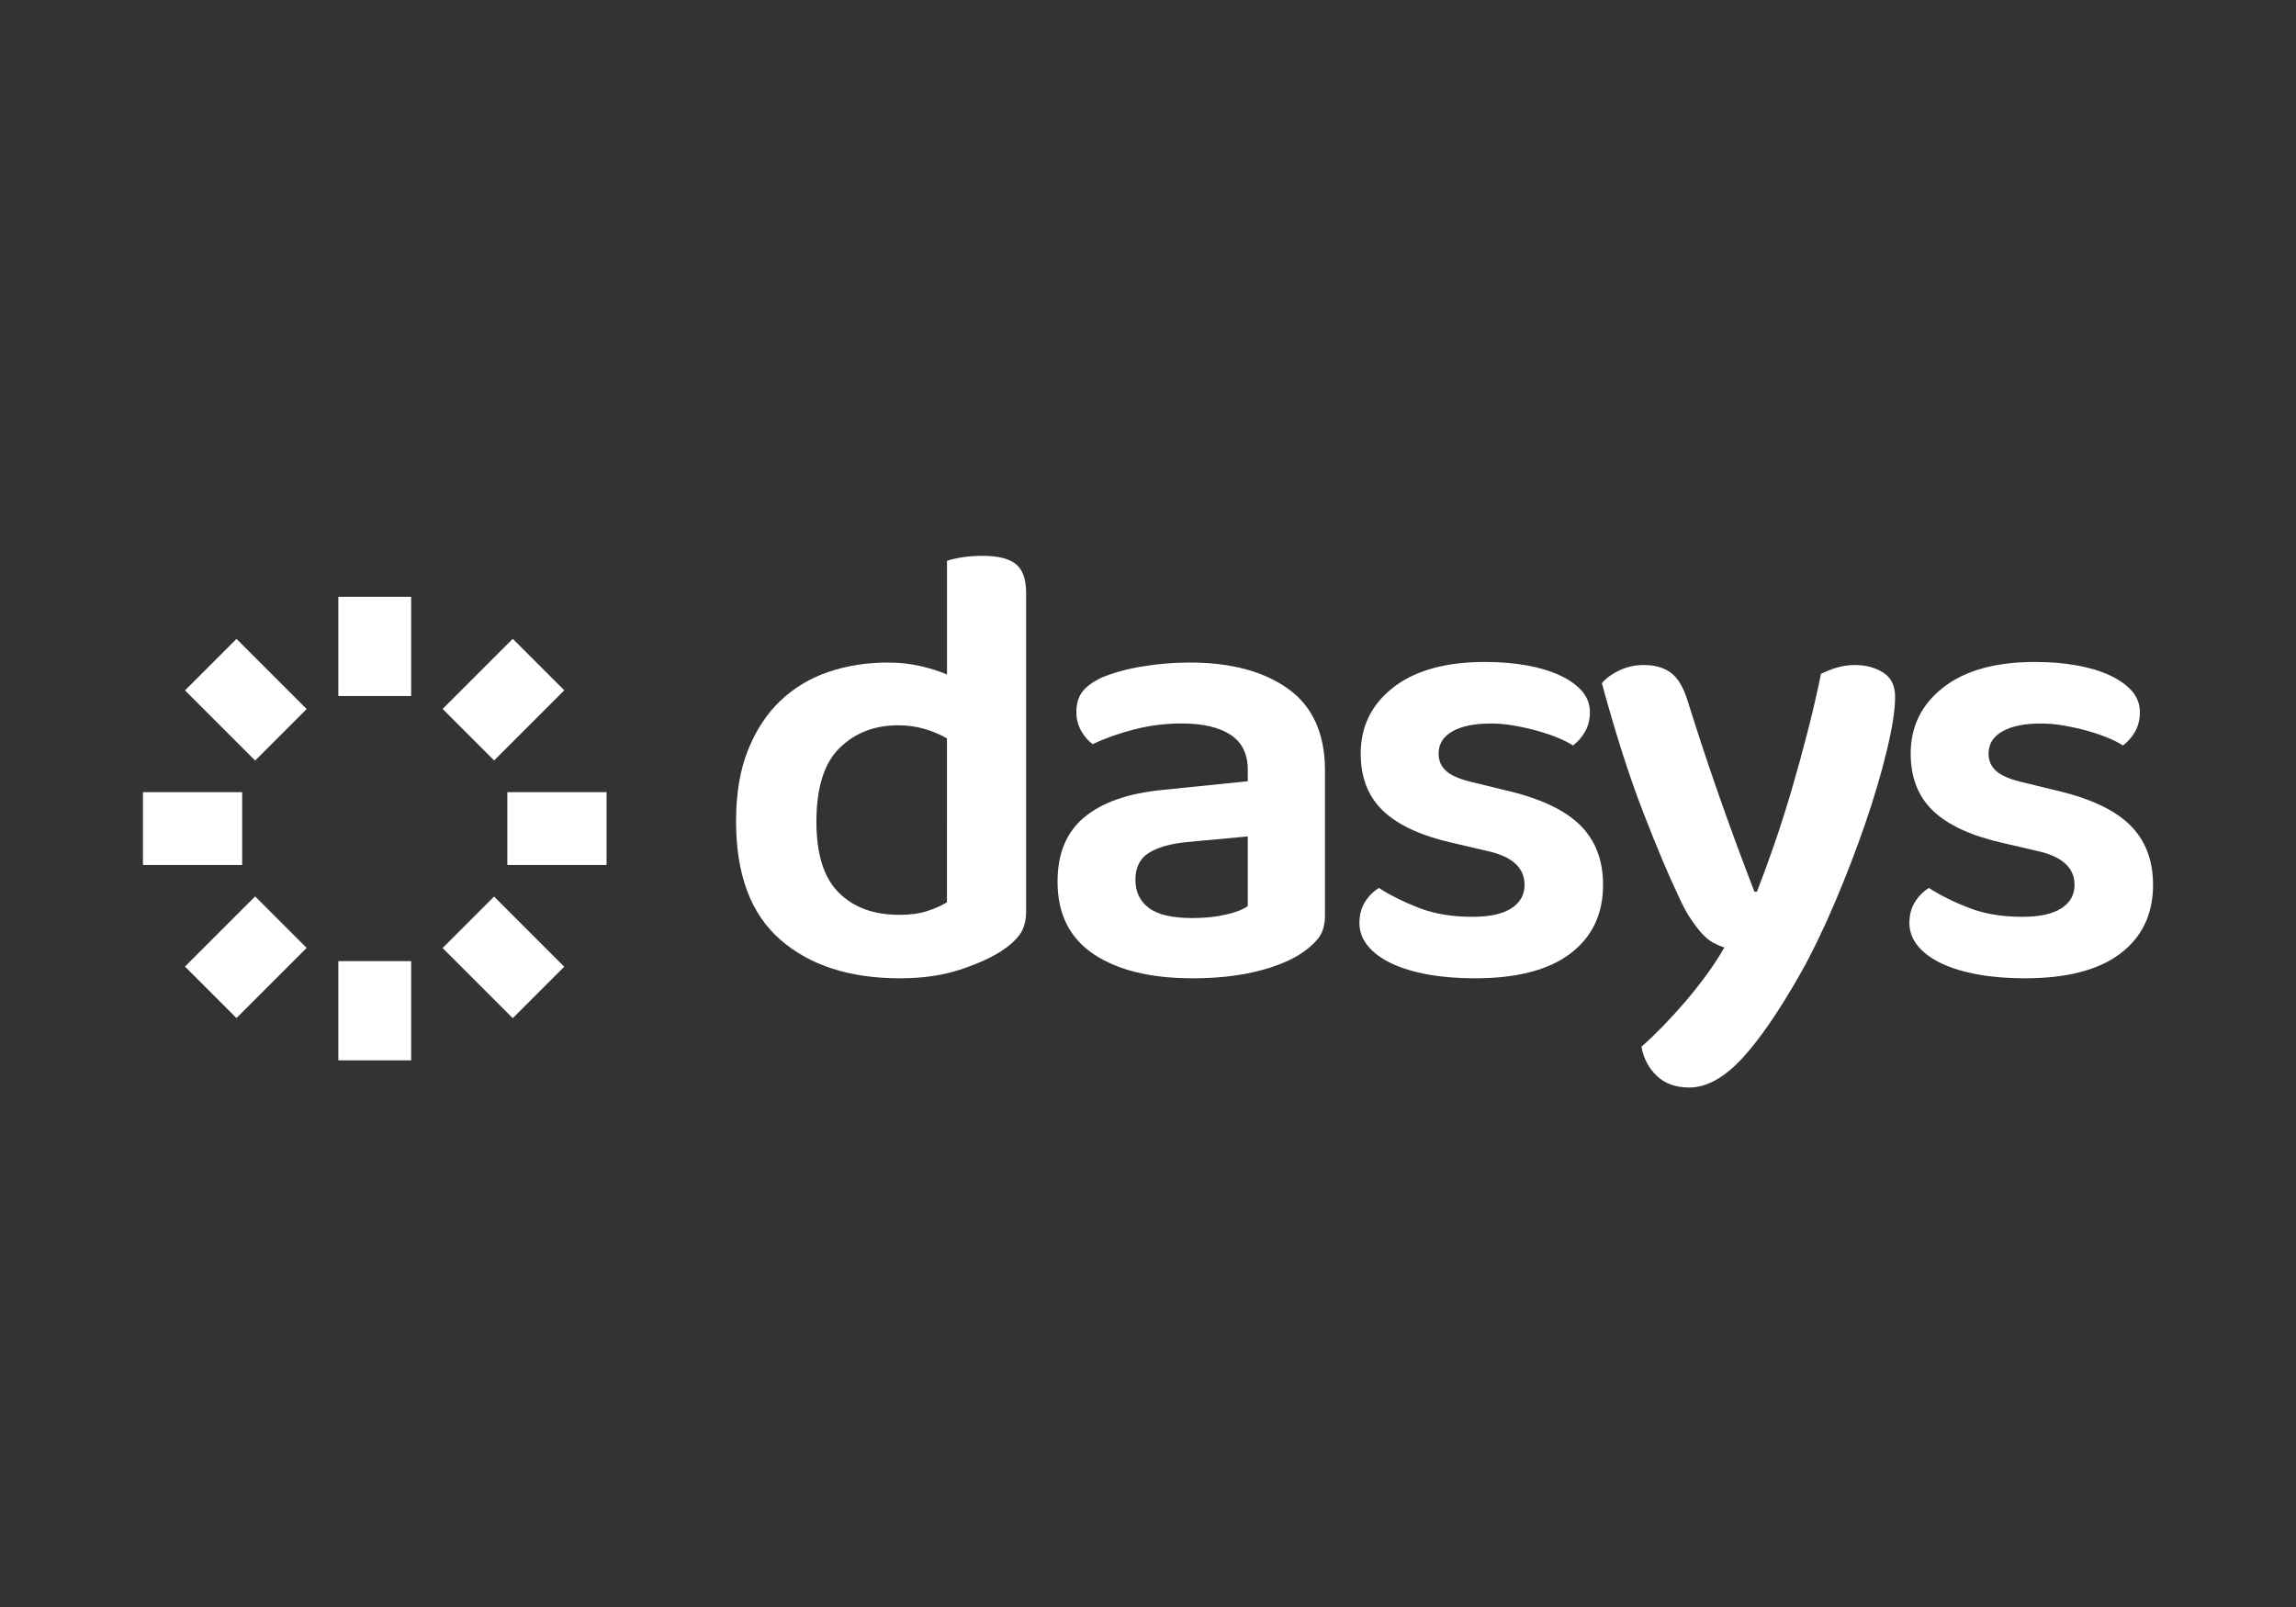<?xml version="1.0" encoding="UTF-8"?> <svg xmlns="http://www.w3.org/2000/svg" xmlns:xlink="http://www.w3.org/1999/xlink" version="1.1" id="Capa_1" x="0px" y="0px" viewBox="0 0 500 350" xml:space="preserve"><rect x="0" y="0" width="500" height="350" fill="#333333" stroke="none"/> <g> </g> <g> <g> <g> <g> <g> <path fill="#FFFFFF" d="M223.46,198.44c0,2.1-0.46,3.78-1.37,5.06c-0.91,1.28-2.28,2.51-4.1,3.69 c-2.28,1.46-5.29,2.8-9.02,4.03c-3.74,1.23-8.07,1.85-12.99,1.85c-10.94,0-19.62-2.8-26.05-8.41 c-6.43-5.61-9.64-14.2-9.64-25.77c0-6.02,0.87-11.19,2.6-15.52c1.73-4.33,4.08-7.91,7.04-10.73c2.96-2.82,6.45-4.92,10.46-6.29 c4.01-1.37,8.34-2.05,12.99-2.05c2.46,0,4.79,0.25,6.97,0.75c2.19,0.5,4.15,1.12,5.88,1.85v-24.75 c0.73-0.27,1.8-0.52,3.21-0.75c1.41-0.23,2.94-0.34,4.58-0.34c3.28,0,5.67,0.59,7.18,1.78c1.5,1.19,2.26,3.28,2.26,6.29V198.44 z M206.23,160.84c-1.37-0.82-2.96-1.5-4.79-2.05c-1.82-0.55-3.78-0.82-5.88-0.82c-5.11,0-9.34,1.64-12.71,4.92 c-3.37,3.28-5.06,8.66-5.06,16.13c0,7.02,1.62,12.15,4.85,15.38c3.23,3.24,7.63,4.85,13.19,4.85c2.37,0,4.4-0.27,6.08-0.82 c1.69-0.55,3.12-1.18,4.31-1.91V160.84z"></path> <path fill="#FFFFFF" d="M259.14,144.3c8.93,0,16.07,1.91,21.4,5.74c5.33,3.83,8,9.75,8,17.77v31.58c0,2.19-0.55,3.92-1.64,5.2 c-1.09,1.28-2.46,2.42-4.1,3.42c-2.55,1.55-5.79,2.78-9.71,3.69c-3.92,0.91-8.39,1.37-13.4,1.37c-9.12,0-16.29-1.76-21.53-5.26 c-5.24-3.51-7.86-8.77-7.86-15.79c0-6.11,1.93-10.78,5.81-14.01c3.87-3.23,9.5-5.22,16.89-5.95l18.73-1.91v-2.46 c0-3.46-1.25-6.02-3.76-7.66c-2.51-1.64-6.04-2.46-10.6-2.46c-3.55,0-7.02,0.43-10.39,1.3c-3.37,0.87-6.38,1.94-9.02,3.21 c-1-0.73-1.85-1.71-2.53-2.94s-1.03-2.57-1.03-4.03c0-1.82,0.43-3.3,1.3-4.44c0.87-1.14,2.26-2.16,4.17-3.08 c2.64-1.09,5.65-1.92,9.02-2.46C252.26,144.57,255.68,144.3,259.14,144.3z M259.69,199.95c2.64,0,5.06-0.25,7.25-0.75 c2.19-0.5,3.78-1.12,4.79-1.85v-15.18l-13.26,1.23c-3.65,0.37-6.43,1.16-8.34,2.39c-1.92,1.23-2.87,3.17-2.87,5.81 c0,2.64,0.98,4.7,2.94,6.15C252.14,199.22,255.31,199.95,259.69,199.95z"></path> <path fill="#FFFFFF" d="M349.1,192.7c0,6.38-2.37,11.37-7.11,14.97c-4.74,3.6-11.67,5.4-20.78,5.4 c-3.74,0-7.13-0.27-10.19-0.82c-3.05-0.55-5.7-1.34-7.93-2.39c-2.23-1.05-3.96-2.32-5.2-3.83s-1.85-3.17-1.85-4.99 c0-1.73,0.39-3.23,1.16-4.51c0.77-1.28,1.8-2.32,3.08-3.14c2.55,1.64,5.49,3.1,8.82,4.38c3.33,1.28,7.18,1.91,11.55,1.91 c3.74,0,6.56-0.62,8.48-1.85c1.92-1.23,2.87-2.94,2.87-5.13c0-3.74-2.74-6.2-8.2-7.38l-7.66-1.78 c-6.75-1.55-11.74-3.87-14.97-6.97c-3.24-3.1-4.85-7.25-4.85-12.44c0-5.92,2.37-10.73,7.11-14.42 c4.74-3.69,11.39-5.54,19.96-5.54c3.28,0,6.31,0.25,9.09,0.75c2.78,0.5,5.2,1.23,7.25,2.19c2.05,0.96,3.64,2.1,4.79,3.42 c1.14,1.32,1.71,2.85,1.71,4.58c0,1.64-0.37,3.08-1.09,4.31c-0.73,1.23-1.6,2.21-2.6,2.94c-0.82-0.55-1.89-1.09-3.21-1.64 c-1.32-0.55-2.78-1.05-4.38-1.5c-1.6-0.46-3.28-0.84-5.06-1.16c-1.78-0.32-3.53-0.48-5.26-0.48c-3.55,0-6.34,0.57-8.34,1.71 c-2.01,1.14-3.01,2.76-3.01,4.85c0,1.55,0.57,2.83,1.71,3.83c1.14,1,3.12,1.82,5.95,2.46l6.7,1.64 c7.57,1.73,13.03,4.26,16.41,7.59C347.42,182.97,349.1,187.32,349.1,192.7z"></path> <path fill="#FFFFFF" d="M365.65,195.43c-2.19-4.56-4.79-10.71-7.79-18.46c-3.01-7.75-6.02-17.14-9.02-28.17 c0.91-1.09,2.19-2.03,3.83-2.8c1.64-0.77,3.42-1.16,5.33-1.16c2.37,0,4.31,0.55,5.81,1.64c1.5,1.09,2.71,3.06,3.62,5.88 c4.28,13.76,9.16,27.71,14.63,41.84h0.55c1.18-3.01,2.44-6.43,3.76-10.25c1.32-3.83,2.6-7.84,3.83-12.03 c1.23-4.19,2.39-8.43,3.49-12.72c1.09-4.28,2.05-8.43,2.87-12.44c1.09-0.55,2.26-1,3.49-1.37c1.23-0.36,2.53-0.55,3.9-0.55 c2.37,0,4.42,0.55,6.15,1.64c1.73,1.09,2.6,2.87,2.6,5.33c0,2.73-0.59,6.59-1.78,11.55c-1.19,4.97-2.76,10.3-4.72,16 c-1.96,5.7-4.17,11.44-6.63,17.23c-2.46,5.79-4.92,10.87-7.38,15.25c-4.74,8.38-9.05,14.65-12.92,18.8 c-3.88,4.15-7.68,6.22-11.42,6.22c-2.92,0-5.26-0.84-7.04-2.53c-1.78-1.69-2.89-3.81-3.35-6.36c1.46-1.28,3.01-2.76,4.65-4.44 c1.64-1.69,3.28-3.49,4.92-5.4c1.64-1.91,3.19-3.88,4.65-5.88c1.46-2,2.73-3.96,3.83-5.88c-0.82-0.27-1.62-0.62-2.39-1.03 c-0.78-0.41-1.55-1.03-2.32-1.85c-0.78-0.82-1.6-1.87-2.46-3.15C367.44,199.08,366.56,197.44,365.65,195.43z"></path> <path fill="#FFFFFF" d="M468.87,192.7c0,6.38-2.37,11.37-7.11,14.97c-4.74,3.6-11.67,5.4-20.78,5.4 c-3.74,0-7.13-0.27-10.19-0.82c-3.05-0.55-5.7-1.34-7.93-2.39c-2.23-1.05-3.96-2.32-5.2-3.83s-1.85-3.17-1.85-4.99 c0-1.73,0.39-3.23,1.16-4.51c0.77-1.28,1.8-2.32,3.08-3.14c2.55,1.64,5.49,3.1,8.82,4.38c3.33,1.28,7.18,1.91,11.55,1.91 c3.74,0,6.56-0.62,8.48-1.85c1.92-1.23,2.87-2.94,2.87-5.13c0-3.74-2.74-6.2-8.2-7.38l-7.66-1.78 c-6.75-1.55-11.74-3.87-14.97-6.97c-3.24-3.1-4.85-7.25-4.85-12.44c0-5.92,2.37-10.73,7.11-14.42 c4.74-3.69,11.39-5.54,19.96-5.54c3.28,0,6.31,0.25,9.09,0.75c2.78,0.5,5.2,1.23,7.25,2.19c2.05,0.96,3.64,2.1,4.79,3.42 c1.14,1.32,1.71,2.85,1.71,4.58c0,1.64-0.37,3.08-1.09,4.31c-0.73,1.23-1.6,2.21-2.6,2.94c-0.82-0.55-1.89-1.09-3.21-1.64 c-1.32-0.55-2.78-1.05-4.38-1.5c-1.6-0.46-3.28-0.84-5.06-1.16c-1.78-0.32-3.53-0.48-5.26-0.48c-3.55,0-6.34,0.57-8.34,1.71 c-2.01,1.14-3.01,2.76-3.01,4.85c0,1.55,0.57,2.83,1.71,3.83c1.14,1,3.12,1.82,5.95,2.46l6.7,1.64 c7.57,1.73,13.03,4.26,16.41,7.59C467.19,182.97,468.87,187.32,468.87,192.7z"></path> </g> </g> </g> </g> <g> <rect x="73.68" y="129.98" fill="#FFFFFF" width="15.86" height="21.61"></rect> <rect x="73.68" y="209.33" fill="#FFFFFF" width="15.86" height="21.61"></rect> <rect x="31.13" y="172.53" fill="#FFFFFF" width="21.61" height="15.86"></rect> <rect x="110.48" y="172.53" fill="#FFFFFF" width="21.61" height="15.86"></rect> <rect x="45.62" y="141.6" transform="matrix(0.707 -0.707 0.707 0.707 -92.079 82.504)" fill="#FFFFFF" width="15.86" height="21.61"></rect> <rect x="101.73" y="197.71" transform="matrix(0.707 -0.707 0.707 0.707 -115.323 138.62)" fill="#FFFFFF" width="15.86" height="21.61"></rect> <rect x="42.75" y="200.58" transform="matrix(0.707 -0.707 0.707 0.707 -131.748 98.928)" fill="#FFFFFF" width="21.61" height="15.86"></rect> <rect x="98.86" y="144.47" transform="matrix(0.707 -0.707 0.707 0.707 -75.643 122.16)" fill="#FFFFFF" width="21.61" height="15.86"></rect> </g> </g> </svg> 